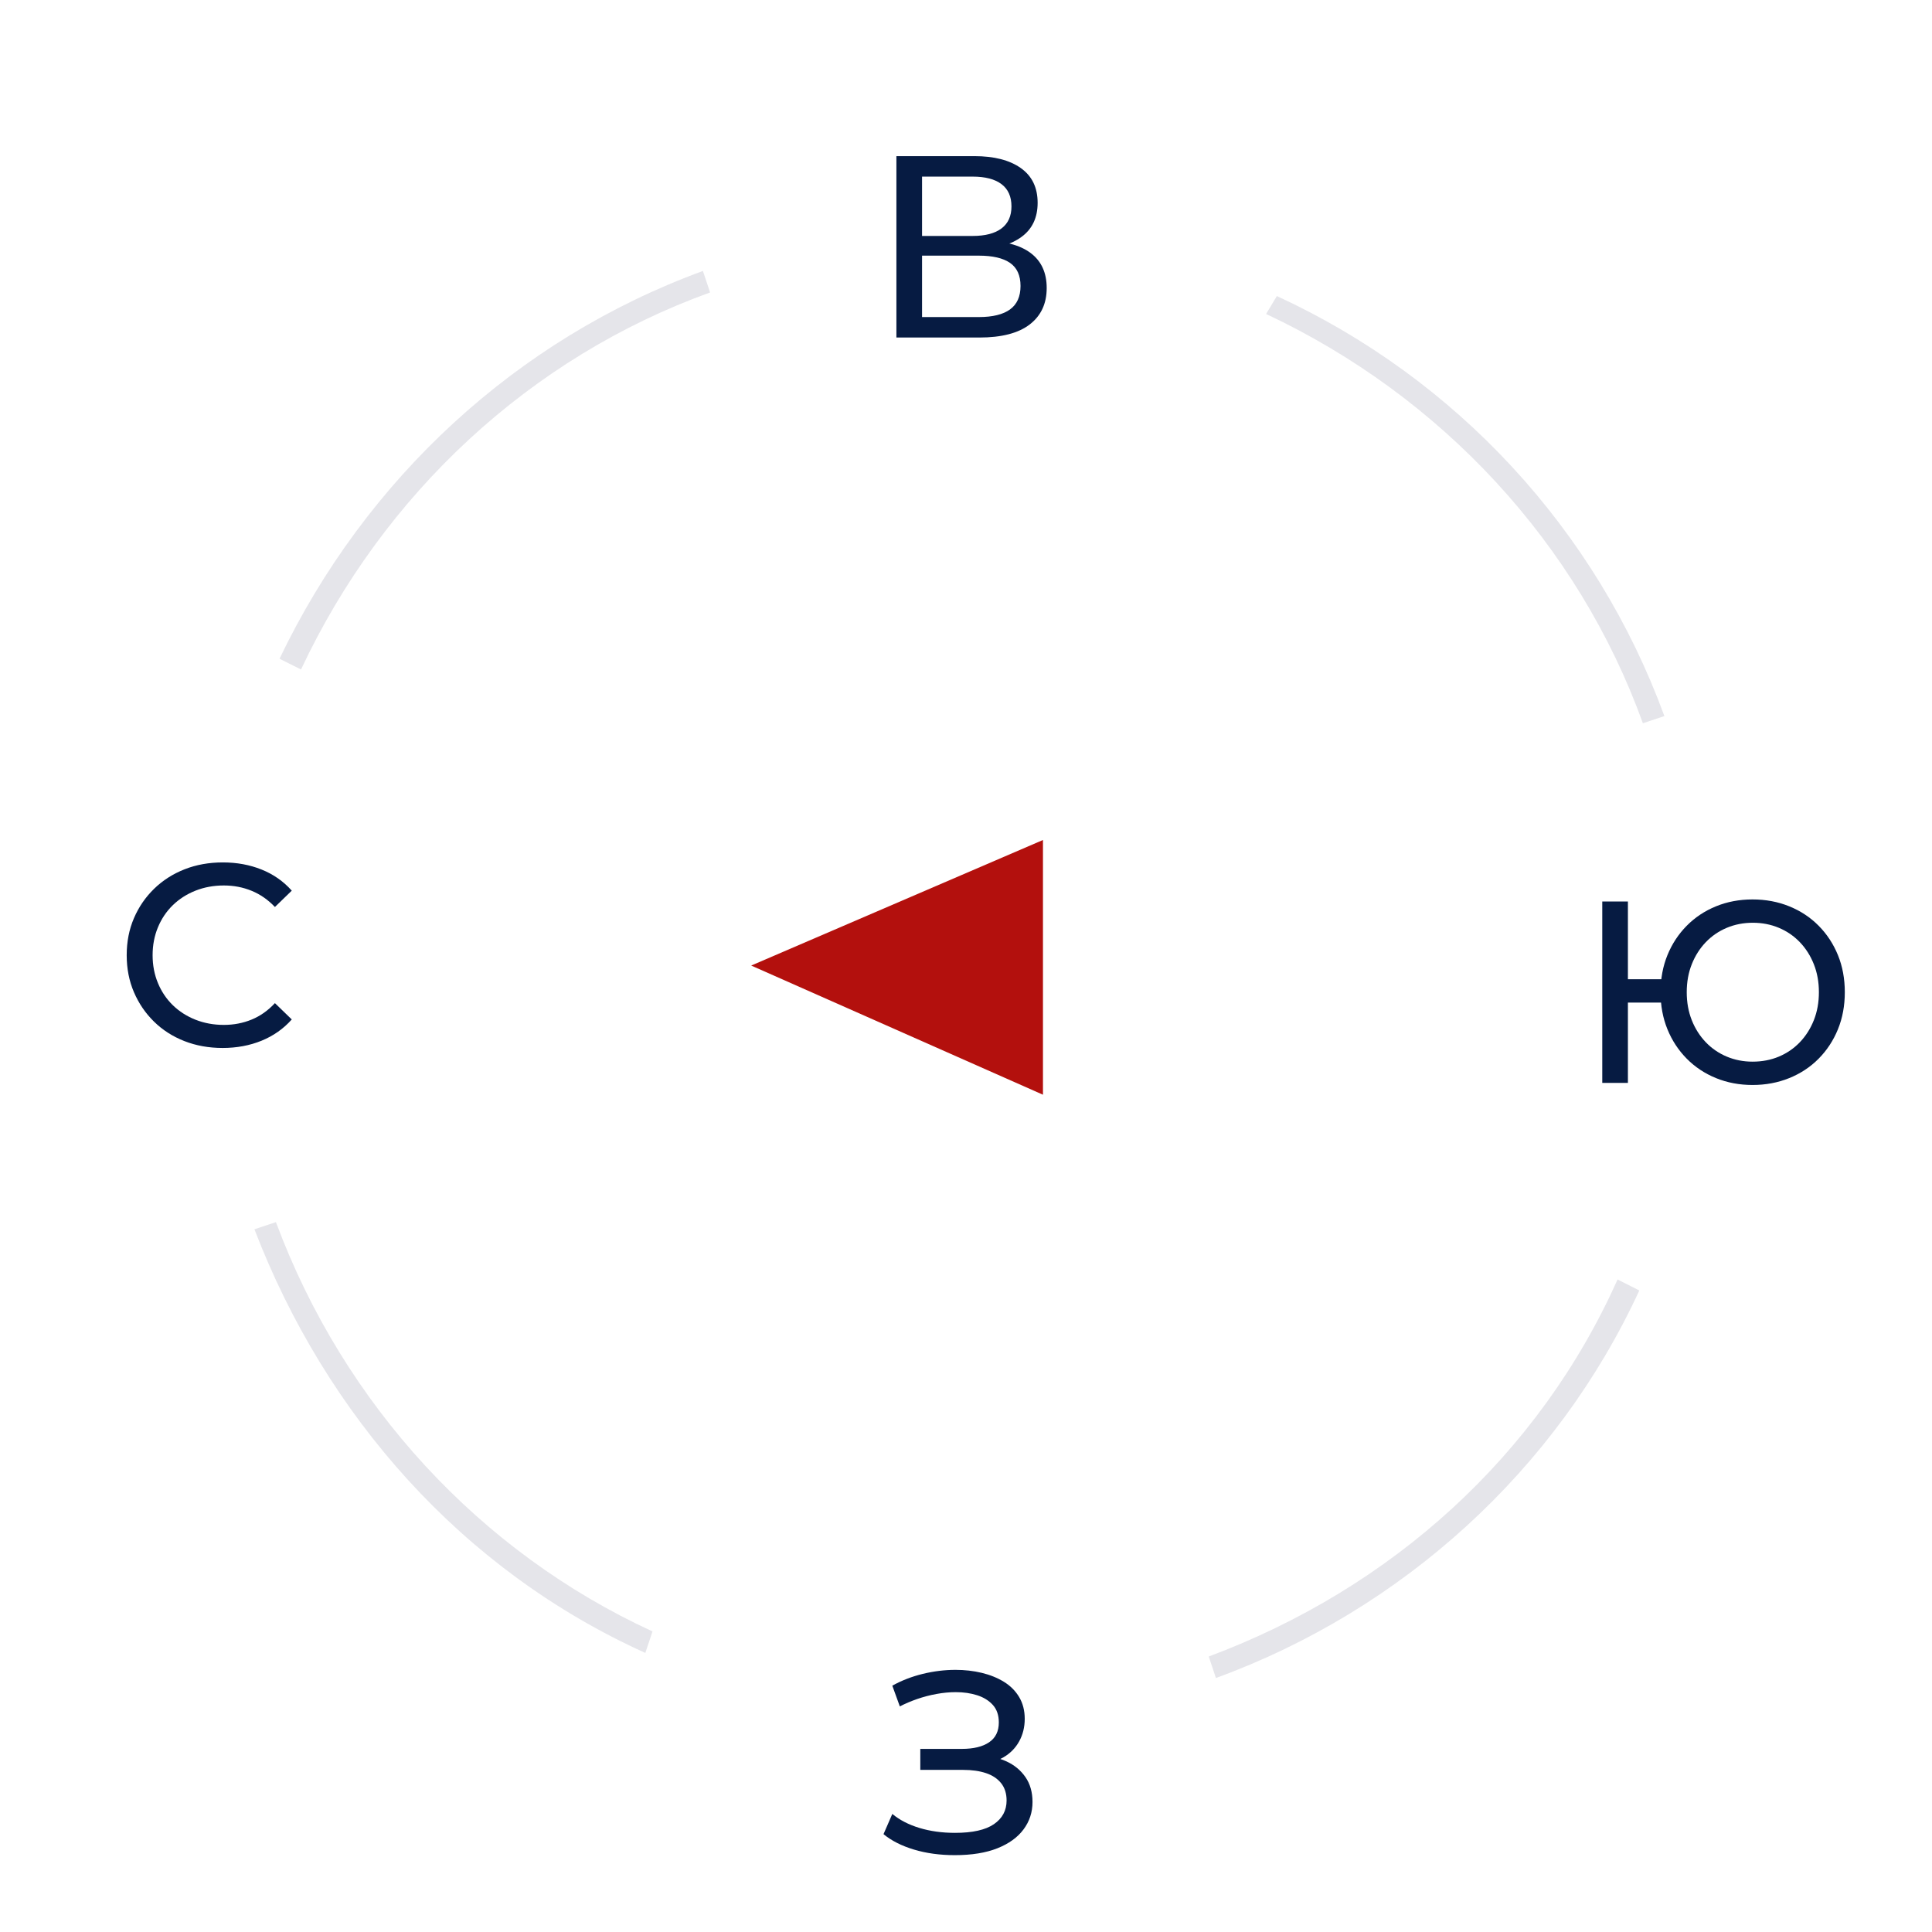 <?xml version="1.0" encoding="UTF-8"?>
<!DOCTYPE svg PUBLIC "-//W3C//DTD SVG 1.1//EN" "http://www.w3.org/Graphics/SVG/1.1/DTD/svg11.dtd">
<!-- Creator: CorelDRAW -->
<svg xmlns="http://www.w3.org/2000/svg" xml:space="preserve" width="40mm" height="40mm" version="1.1" style="shape-rendering:geometricPrecision; text-rendering:geometricPrecision; image-rendering:optimizeQuality; fill-rule:evenodd; clip-rule:evenodd"
viewBox="0 0 4000 4000"
 xmlns:xlink="http://www.w3.org/1999/xlink"
 xmlns:xodm="http://www.corel.com/coreldraw/odm/2003">
 <defs>
  <style type="text/css">
   <![CDATA[
    .fil2 {fill:#061B42;fill-rule:nonzero}
    .fil1 {fill:#B3100D;fill-rule:nonzero}
    .fil0 {fill:#E5E5EA;fill-rule:nonzero}
   ]]>
  </style>
 </defs>
 <g id="Слой_x0020_1">
  <path class="fil0" d="M1336.1 3422.21c-378.92,-171.14 -660.92,-490.71 -809.32,-877.06l44.52 -14.85c140.99,378.94 423.45,683.66 779.65,847.38l-14.85 44.53z"/>
  <path class="fil0" d="M578.72 1363.84c178.1,-371.97 490.23,-661.39 876.58,-802.85l14.85 44.52c-371.5,134.05 -676.22,416.51 -846.91,780.6l-44.52 -22.27z"/>
  <path class="fil0" d="M2643.59 612.95c371.5,171.14 660.92,483.27 802.36,869.62l-44.52 14.85c-134.03,-371.52 -416.03,-676.24 -780.11,-847.38l22.27 -37.09z"/>
  <path class="fil0" d="M3394.01 2671.77c-171.14,371.5 -490.23,661.39 -876.59,802.38l-14.84 -44.53c378.94,-141.46 683.18,-416.03 846.45,-780.57l44.98 22.72z"/>
  <polygon class="fil1" points="1555.28,1999.07 2159.35,1739.14 2159.35,2266.5 "/>
  <path class="fil2" d="M460.84 2169.68c-28.61,0 -54.99,-4.76 -79.13,-14.23 -24.16,-9.47 -45.08,-22.88 -62.79,-40.24 -17.71,-17.33 -31.57,-37.65 -41.56,-60.89 -10.02,-23.25 -15.04,-48.82 -15.04,-76.72 0,-27.9 5.02,-53.47 15.04,-76.72 9.99,-23.24 23.96,-43.54 41.84,-60.9 17.89,-17.33 38.89,-30.76 63.03,-40.23 24.14,-9.48 50.54,-14.21 79.15,-14.21 28.96,0 55.71,4.91 80.19,14.75 24.51,9.82 45.35,24.4 62.51,43.71l-34.87 33.81c-14.3,-15.01 -30.4,-26.2 -48.28,-33.52 -17.9,-7.35 -37.02,-11.02 -57.42,-11.02 -21.1,0 -40.67,3.59 -58.75,10.73 -18.05,7.17 -33.69,17.19 -46.93,30.05 -13.23,12.89 -23.53,28.18 -30.85,45.87 -7.34,17.7 -11.01,36.93 -11.01,57.68 0,20.75 3.67,39.98 11.01,57.68 7.32,17.71 17.62,32.98 30.85,45.87 13.24,12.88 28.88,22.9 46.93,30.05 18.08,7.14 37.65,10.73 58.75,10.73 20.4,0 39.52,-3.67 57.42,-11 17.88,-7.34 33.98,-18.7 48.28,-34.08l34.87 33.8c-17.16,19.32 -38,33.98 -62.51,44 -24.48,10.01 -51.4,15.03 -80.73,15.03z"/>
  <path class="fil2" d="M1855.91 698.83l0 -375.57 161.5 0c40.76,0 72.78,8.24 96.03,24.68 23.25,16.45 34.87,40.41 34.87,71.9 0,30.76 -11.08,54.27 -33.26,70.54 -22.19,16.27 -51.34,24.42 -87.45,24.42l9.64 -16.1c41.85,0 73.96,8.32 96.32,24.94 22.35,16.65 33.52,40.87 33.52,72.7 0,32.2 -11.71,57.34 -35.13,75.39 -23.44,18.06 -58.23,27.1 -104.35,27.1l-171.69 0zm53.1 -42.39l117.5 0c28.61,0 50.17,-5.28 64.66,-15.82 14.49,-10.56 21.72,-26.75 21.72,-48.56 0,-21.81 -7.23,-37.74 -21.72,-47.75 -14.49,-10.02 -36.05,-15.02 -64.66,-15.02l-117.5 0 0 127.15zm0 -167.93l104.64 0c26.09,0 46.04,-5.19 59.81,-15.55 13.78,-10.39 20.66,-25.57 20.66,-45.61 0,-20.4 -6.88,-35.76 -20.66,-46.14 -13.77,-10.37 -33.72,-15.56 -59.81,-15.56l-104.64 0 0 122.86z"/>
  <path class="fil2" d="M1976.76 3840.88c-30.77,0 -58.95,-3.85 -84.52,-11.54 -25.57,-7.69 -46.58,-18.33 -63.03,-31.93l18.23 -41.85c15.04,12.51 33.72,22.18 56.08,28.98 22.35,6.78 46.95,10.19 73.76,10.19 36.13,0 62.96,-5.99 80.47,-17.96 17.54,-12 26.29,-28.36 26.29,-49.11 0,-14.29 -3.76,-26.2 -11.25,-35.67 -7.52,-9.47 -17.97,-16.45 -31.4,-20.92 -13.4,-4.48 -29.24,-6.72 -47.47,-6.72l-88.53 0 0 -43.45 85.84 0c24.33,0 43.19,-4.56 56.59,-13.69 13.43,-9.1 20.14,-22.79 20.14,-41.04 0,-15.01 -4.12,-27.09 -12.34,-36.22 -8.23,-9.1 -19.05,-15.81 -32.46,-20.12 -13.42,-4.28 -28.17,-6.43 -44.27,-6.43 -12.87,0 -26.21,1.26 -39.96,3.76 -13.77,2.5 -27.09,6 -39.98,10.45 -12.88,4.48 -24.85,9.58 -35.95,15.3l-15.56 -42.91c19.32,-10.73 40.33,-18.88 63.05,-24.42 22.71,-5.54 45.32,-8.32 67.87,-8.32 18.95,0 37.03,2.06 54.19,6.17 17.16,4.12 32.46,10.3 45.87,18.51 13.4,8.23 23.96,18.79 31.65,31.65 7.69,12.89 11.54,27.9 11.54,45.09 0,17.16 -3.85,32.72 -11.54,46.66 -7.69,13.95 -18.68,25.03 -33,33.27 -14.3,8.23 -30.94,12.34 -49.89,12.34l2.68 -15.56c19.31,0 37.19,3.76 53.66,11.26 16.45,7.51 29.59,18.33 39.43,32.45 9.82,14.15 14.76,31.4 14.76,51.78 0,21.12 -6.17,39.98 -18.51,56.6 -12.34,16.64 -30.42,29.7 -54.19,39.17 -23.79,9.47 -53.21,14.23 -88.25,14.23z"/>
  <path class="fil2" d="M3628.49 2246.33c-27.18,0 -52.41,-4.75 -75.65,-14.23 -23.25,-9.47 -43.46,-22.88 -60.62,-40.23 -17.16,-17.34 -30.5,-37.66 -39.98,-60.9 -9.47,-23.25 -14.21,-48.82 -14.21,-76.72 0,-27.9 4.74,-53.47 14.21,-76.72 9.48,-23.24 22.82,-43.54 39.98,-60.89 17.16,-17.34 37.37,-30.77 60.62,-40.24 23.24,-9.48 48.47,-14.21 75.65,-14.21 27.18,0 52.49,4.73 75.91,14.21 23.44,9.47 43.73,22.9 60.9,40.24 17.16,17.35 30.5,37.65 39.98,60.89 9.47,23.25 14.2,48.82 14.2,76.72 0,27.9 -4.73,53.47 -14.2,76.72 -9.48,23.24 -22.82,43.56 -39.98,60.9 -17.17,17.35 -37.46,30.76 -60.9,40.23 -23.42,9.48 -48.73,14.23 -75.91,14.23zm-311.17 -4.3l0 -375.56 53.1 0 0 160.95 97.12 0 0 48.3 -97.12 0 0 166.31 -53.1 0zm311.17 -43.99c19.68,0 37.82,-3.48 54.47,-10.45 16.62,-6.98 31.11,-16.91 43.45,-29.79 12.34,-12.89 21.99,-28.07 28.96,-45.61 6.97,-17.53 10.47,-36.84 10.47,-57.94 0,-21.1 -3.5,-40.41 -10.47,-57.94 -6.97,-17.54 -16.62,-32.72 -28.96,-45.61 -12.34,-12.86 -26.83,-22.79 -43.45,-29.76 -16.65,-6.98 -34.61,-10.48 -53.93,-10.48 -19.31,0 -37.28,3.5 -53.92,10.48 -16.63,6.97 -31.12,16.9 -43.46,29.76 -12.34,12.89 -22.01,28.07 -28.98,45.61 -6.97,17.53 -10.45,36.84 -10.45,57.94 0,21.1 3.48,40.41 10.45,57.94 6.97,17.54 16.64,32.72 28.98,45.61 12.34,12.88 26.83,22.81 43.46,29.79 16.64,6.97 34.43,10.45 53.38,10.45z"/>
 </g>
</svg>
